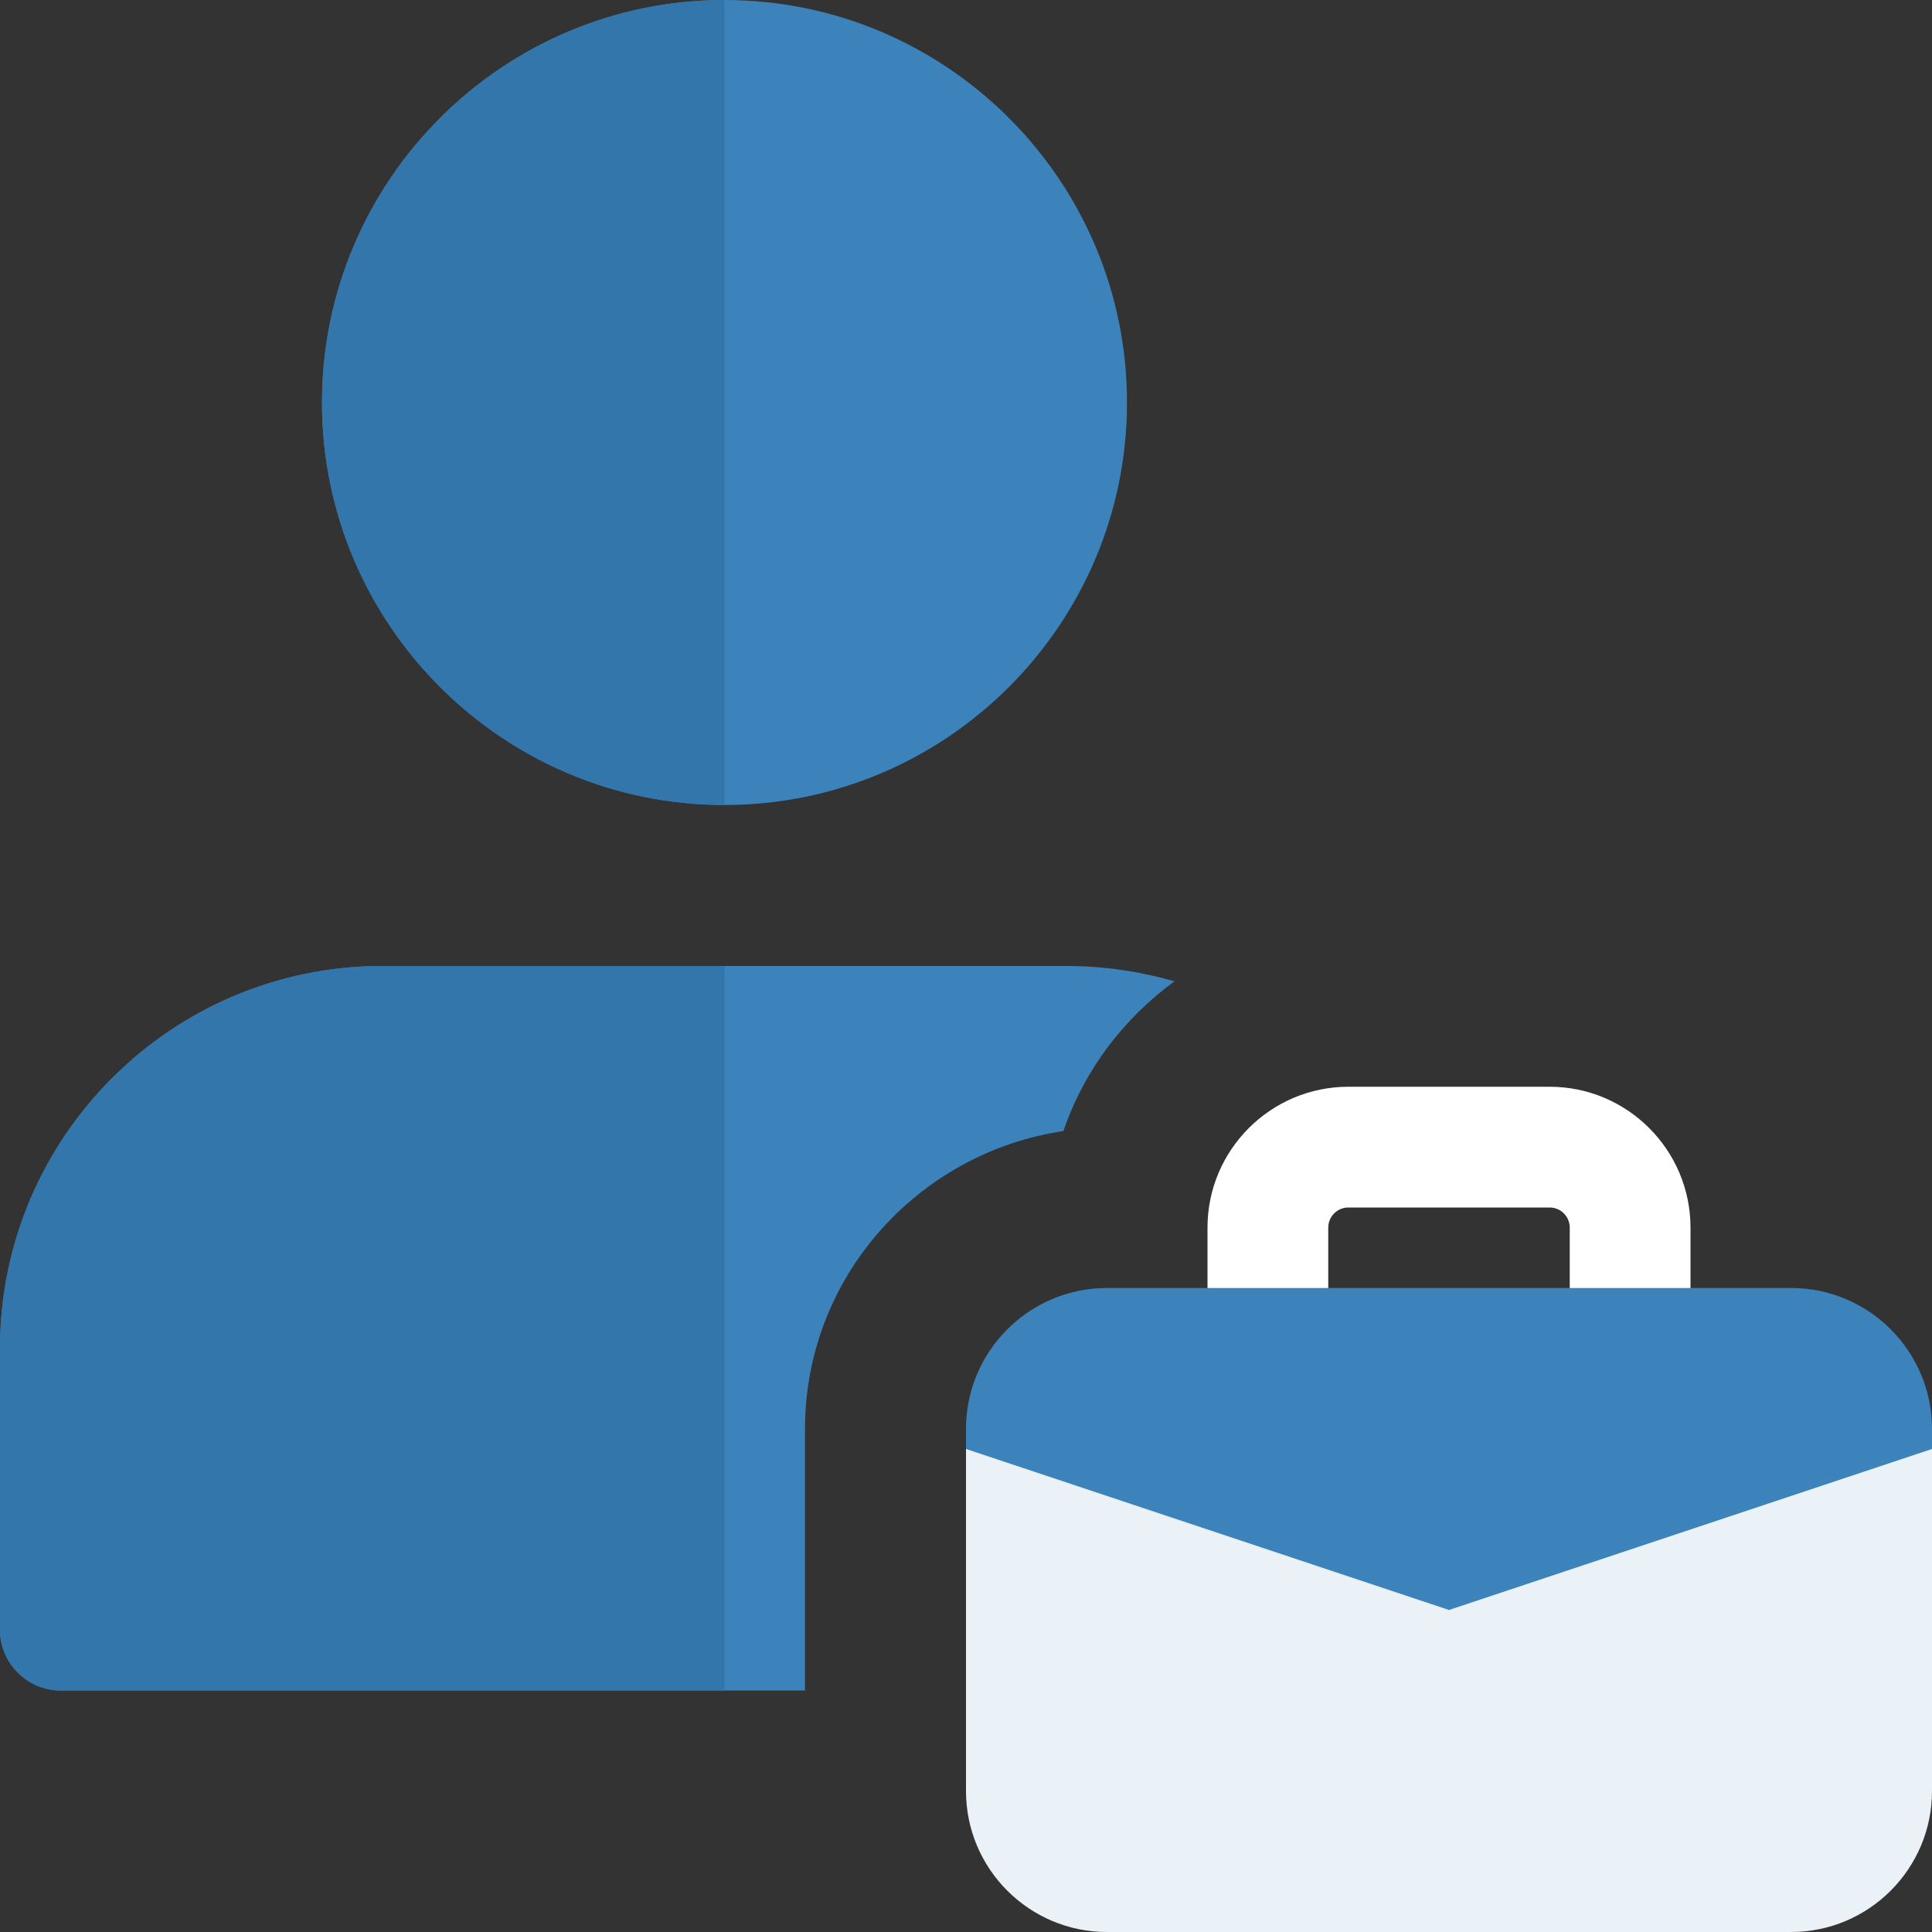 <svg width="84" height="84" viewBox="0 0 84 84" fill="none" xmlns="http://www.w3.org/2000/svg">
<rect x="0" y="0" width="84" height="84" fill="#333333" stroke="none"/>
<g clip-path="url(#clip0_7922_4976)">
<path d="M73.5 58.625H68.25V53.375C68.25 52.892 67.858 52.5 67.375 52.5H58.625C58.142 52.5 57.75 52.892 57.75 53.375V58.625H52.5V53.375C52.5 49.998 55.248 47.25 58.625 47.25H67.375C70.752 47.25 73.5 49.998 73.5 53.375V58.625Z" fill="white"/>
<path d="M63 73.784L42 63.784V62.125C42 58.748 44.748 56 48.125 56H77.875C81.252 56 84 58.748 84 62.125V63.784L63 73.784Z" fill="#3C83BB"/>
<path d="M77.875 84H48.125C44.748 84 42 81.252 42 77.875V63L63 70L84 63V77.875C84 81.252 81.252 84 77.875 84Z" fill="#EAF2F8"/>
<path d="M31.5 35C21.851 35 14 27.149 14 17.5C14 7.851 21.851 0 31.5 0C41.15 0 49 7.851 49 17.5C49 27.149 41.15 35 31.5 35Z" fill="#3C83BB"/>
<path d="M46.375 42H16.625C7.455 42 0 49.455 0 58.625V70.875C0 72.31 1.19 73.5 2.625 73.5H35V62.125C35 55.545 39.9 50.12 46.235 49.175C47.145 46.515 48.86 44.275 51.065 42.665C49.595 42.245 48.02 42 46.375 42Z" fill="#3C83BB"/>
<path d="M31.5 0C21.851 0 14 7.851 14 17.5C14 27.149 21.851 35 31.5 35V0Z" fill="#3276AC"/>
<path d="M31.5 42H16.625C7.455 42 0 49.455 0 58.625V70.875C0 72.31 1.19 73.5 2.625 73.5H31.5V42Z" fill="#3276AC"/>
</g>
<defs>
<clipPath id="clip0_7922_4976">
<rect width="84" height="84" fill="white"/>
</clipPath>
</defs>
</svg>
